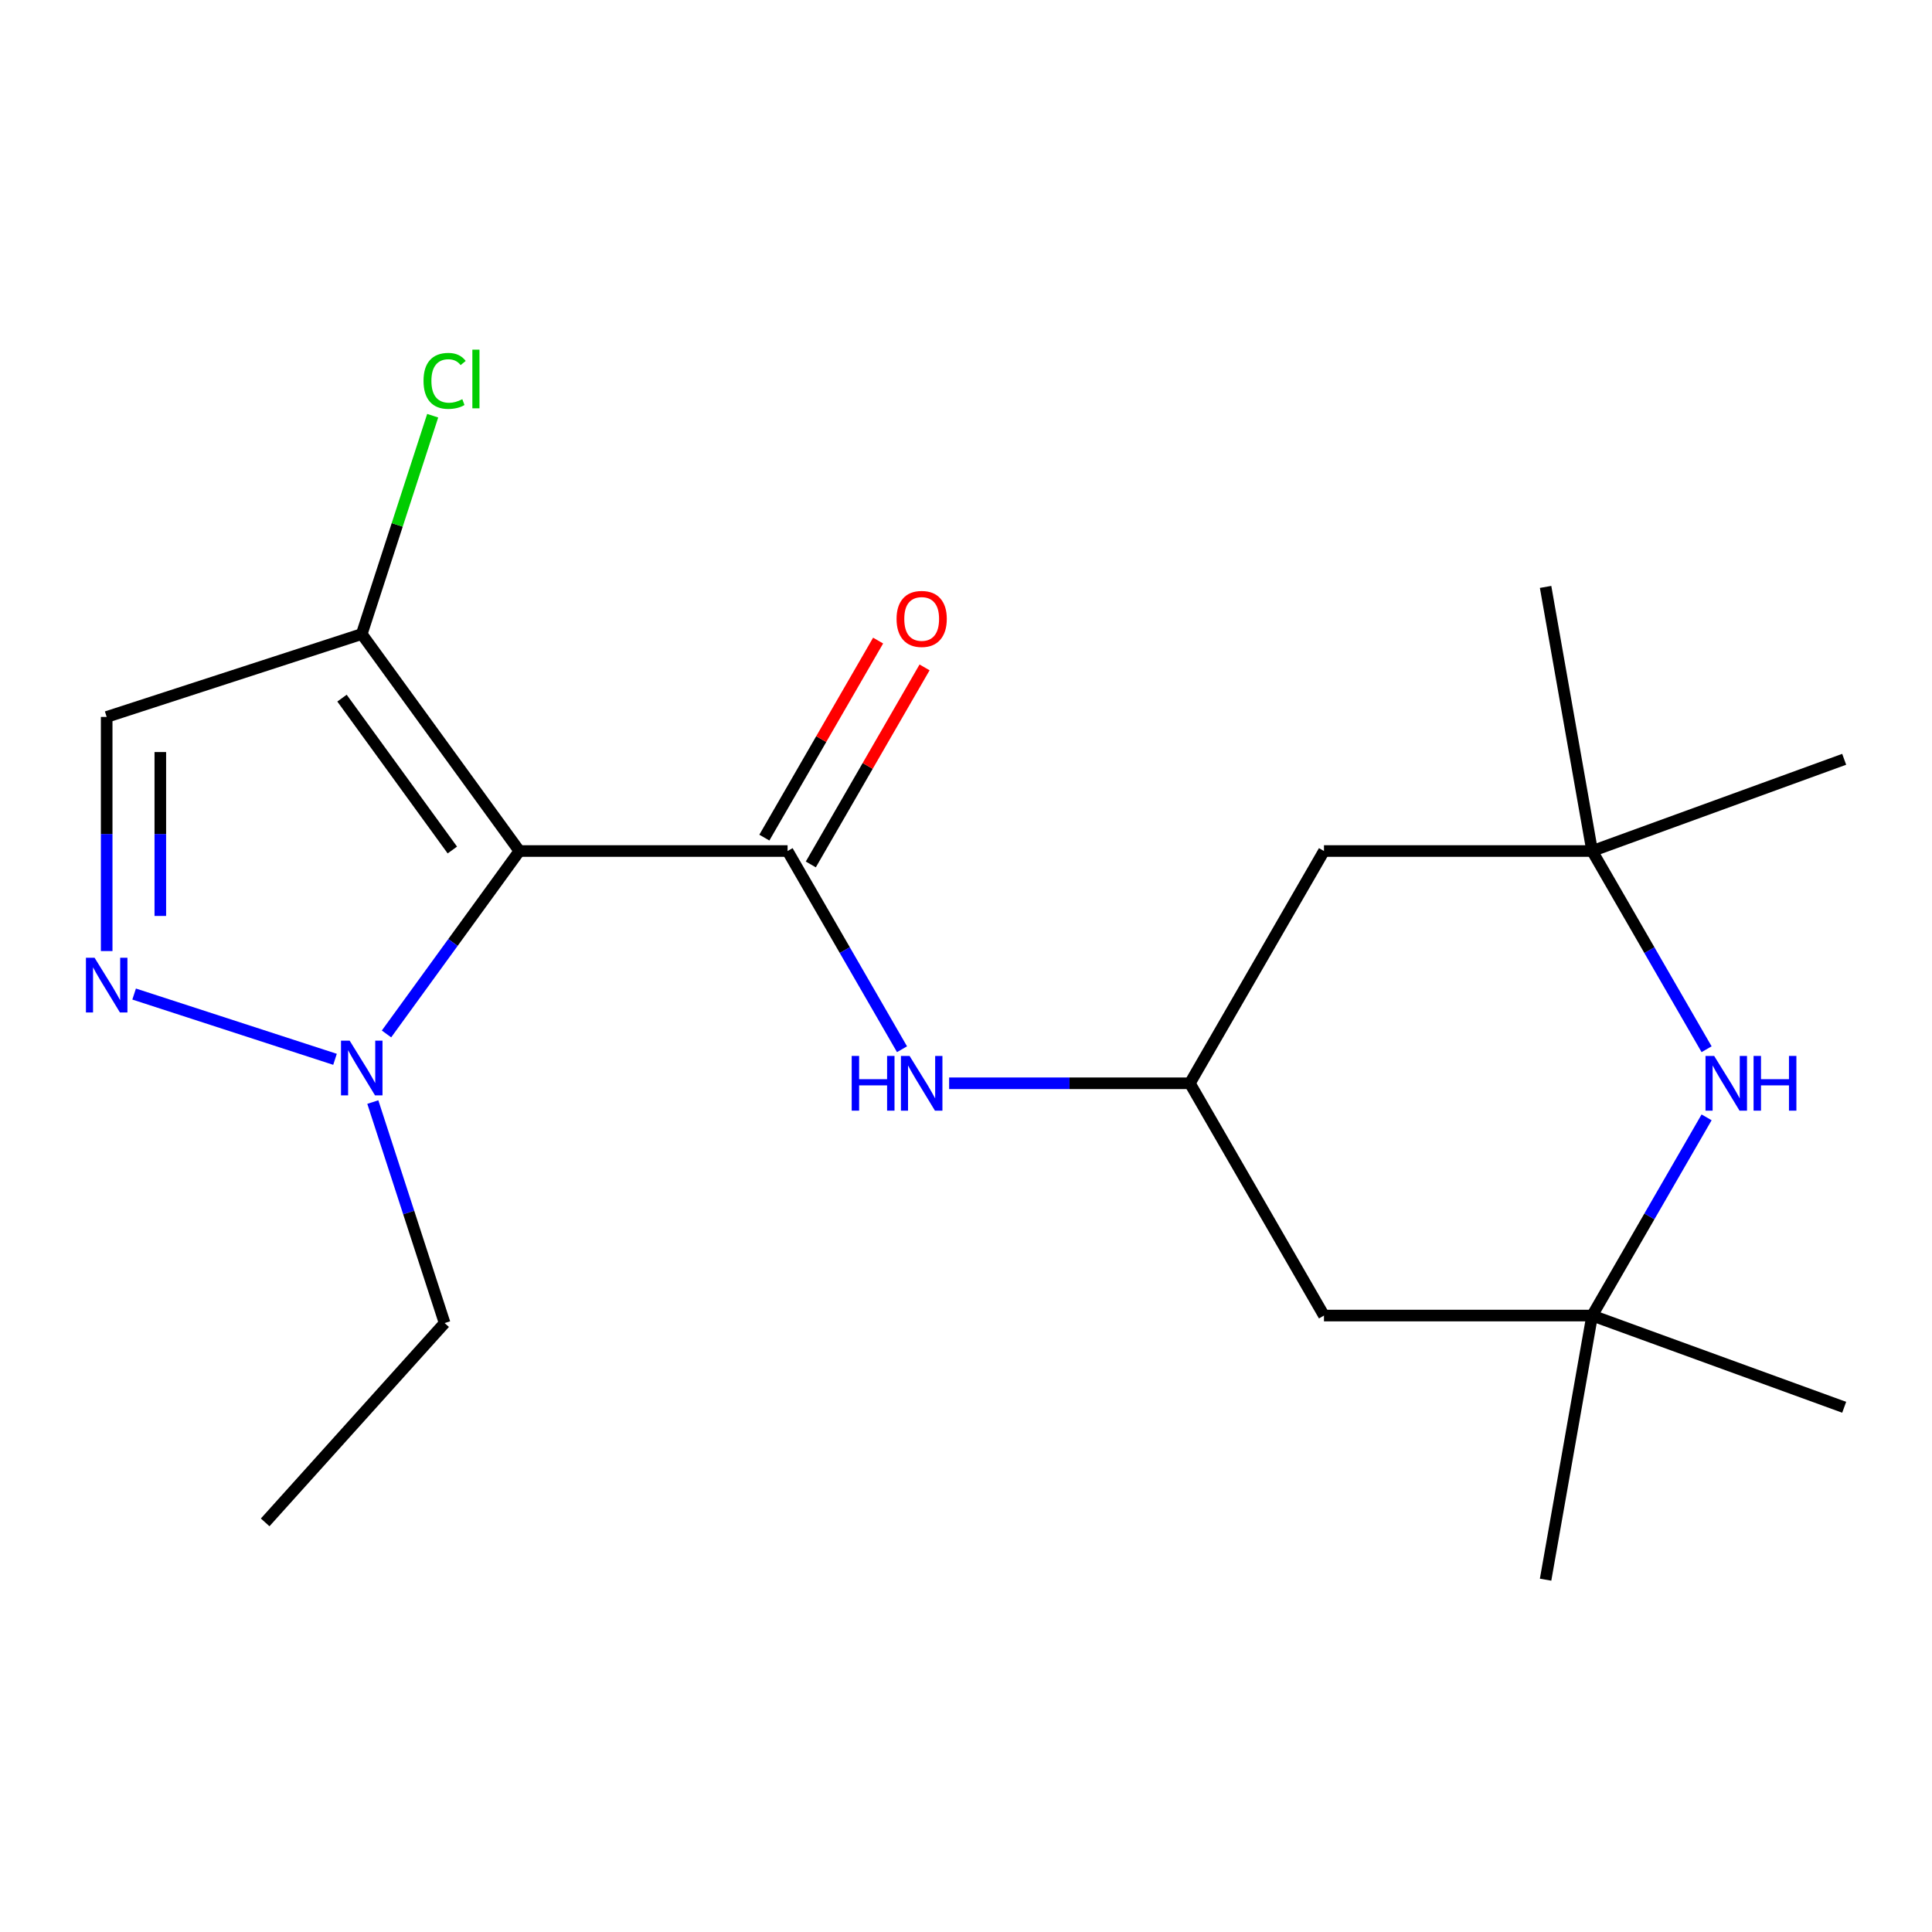 <?xml version='1.0' encoding='iso-8859-1'?>
<svg version='1.1' baseProfile='full'
              xmlns='http://www.w3.org/2000/svg'
                      xmlns:rdkit='http://www.rdkit.org/xml'
                      xmlns:xlink='http://www.w3.org/1999/xlink'
                  xml:space='preserve'
width='1000px' height='1000px' viewBox='0 0 1000 1000'>
<!-- END OF HEADER -->
<rect style='opacity:1.0;fill:#FFFFFF;stroke:none' width='1000' height='1000' x='0' y='0'> </rect>
<path class='bond-0' d='M 268.834,440.49 L 407.651,440.49' style='fill:none;fill-rule:evenodd;stroke:#000000;stroke-width:6px;stroke-linecap:butt;stroke-linejoin:miter;stroke-opacity:1' />
<path class='bond-2' d='M 268.834,440.49 L 234.441,487.828' style='fill:none;fill-rule:evenodd;stroke:#000000;stroke-width:6px;stroke-linecap:butt;stroke-linejoin:miter;stroke-opacity:1' />
<path class='bond-2' d='M 234.441,487.828 L 200.049,535.165' style='fill:none;fill-rule:evenodd;stroke:#0000FF;stroke-width:6px;stroke-linecap:butt;stroke-linejoin:miter;stroke-opacity:1' />
<path class='bond-3' d='M 268.834,440.49 L 187.24,328.185' style='fill:none;fill-rule:evenodd;stroke:#000000;stroke-width:6px;stroke-linecap:butt;stroke-linejoin:miter;stroke-opacity:1' />
<path class='bond-3' d='M 234.134,439.963 L 177.018,361.35' style='fill:none;fill-rule:evenodd;stroke:#000000;stroke-width:6px;stroke-linecap:butt;stroke-linejoin:miter;stroke-opacity:1' />
<path class='bond-6' d='M 407.651,440.49 L 437.265,491.785' style='fill:none;fill-rule:evenodd;stroke:#000000;stroke-width:6px;stroke-linecap:butt;stroke-linejoin:miter;stroke-opacity:1' />
<path class='bond-6' d='M 437.265,491.785 L 466.88,543.079' style='fill:none;fill-rule:evenodd;stroke:#0000FF;stroke-width:6px;stroke-linecap:butt;stroke-linejoin:miter;stroke-opacity:1' />
<path class='bond-12' d='M 419.672,447.431 L 449.114,396.437' style='fill:none;fill-rule:evenodd;stroke:#000000;stroke-width:6px;stroke-linecap:butt;stroke-linejoin:miter;stroke-opacity:1' />
<path class='bond-12' d='M 449.114,396.437 L 478.555,345.443' style='fill:none;fill-rule:evenodd;stroke:#FF0000;stroke-width:6px;stroke-linecap:butt;stroke-linejoin:miter;stroke-opacity:1' />
<path class='bond-12' d='M 395.629,433.55 L 425.07,382.555' style='fill:none;fill-rule:evenodd;stroke:#000000;stroke-width:6px;stroke-linecap:butt;stroke-linejoin:miter;stroke-opacity:1' />
<path class='bond-12' d='M 425.07,382.555 L 454.512,331.561' style='fill:none;fill-rule:evenodd;stroke:#FF0000;stroke-width:6px;stroke-linecap:butt;stroke-linejoin:miter;stroke-opacity:1' />
<path class='bond-1' d='M 69.427,514.516 L 173.403,548.3' style='fill:none;fill-rule:evenodd;stroke:#0000FF;stroke-width:6px;stroke-linecap:butt;stroke-linejoin:miter;stroke-opacity:1' />
<path class='bond-20' d='M 55.217,492.268 L 55.217,431.675' style='fill:none;fill-rule:evenodd;stroke:#0000FF;stroke-width:6px;stroke-linecap:butt;stroke-linejoin:miter;stroke-opacity:1' />
<path class='bond-20' d='M 55.217,431.675 L 55.217,371.082' style='fill:none;fill-rule:evenodd;stroke:#000000;stroke-width:6px;stroke-linecap:butt;stroke-linejoin:miter;stroke-opacity:1' />
<path class='bond-20' d='M 82.98,474.09 L 82.98,431.675' style='fill:none;fill-rule:evenodd;stroke:#0000FF;stroke-width:6px;stroke-linecap:butt;stroke-linejoin:miter;stroke-opacity:1' />
<path class='bond-20' d='M 82.98,431.675 L 82.98,389.26' style='fill:none;fill-rule:evenodd;stroke:#000000;stroke-width:6px;stroke-linecap:butt;stroke-linejoin:miter;stroke-opacity:1' />
<path class='bond-14' d='M 192.968,570.426 L 211.552,627.622' style='fill:none;fill-rule:evenodd;stroke:#0000FF;stroke-width:6px;stroke-linecap:butt;stroke-linejoin:miter;stroke-opacity:1' />
<path class='bond-14' d='M 211.552,627.622 L 230.136,684.818' style='fill:none;fill-rule:evenodd;stroke:#000000;stroke-width:6px;stroke-linecap:butt;stroke-linejoin:miter;stroke-opacity:1' />
<path class='bond-4' d='M 187.24,328.185 L 55.217,371.082' style='fill:none;fill-rule:evenodd;stroke:#000000;stroke-width:6px;stroke-linecap:butt;stroke-linejoin:miter;stroke-opacity:1' />
<path class='bond-13' d='M 187.24,328.185 L 205.599,271.679' style='fill:none;fill-rule:evenodd;stroke:#000000;stroke-width:6px;stroke-linecap:butt;stroke-linejoin:miter;stroke-opacity:1' />
<path class='bond-13' d='M 205.599,271.679 L 223.959,215.173' style='fill:none;fill-rule:evenodd;stroke:#00CC00;stroke-width:6px;stroke-linecap:butt;stroke-linejoin:miter;stroke-opacity:1' />
<path class='bond-5' d='M 883.33,578.34 L 853.715,629.634' style='fill:none;fill-rule:evenodd;stroke:#0000FF;stroke-width:6px;stroke-linecap:butt;stroke-linejoin:miter;stroke-opacity:1' />
<path class='bond-5' d='M 853.715,629.634 L 824.1,680.928' style='fill:none;fill-rule:evenodd;stroke:#000000;stroke-width:6px;stroke-linecap:butt;stroke-linejoin:miter;stroke-opacity:1' />
<path class='bond-21' d='M 883.33,543.079 L 853.715,491.785' style='fill:none;fill-rule:evenodd;stroke:#0000FF;stroke-width:6px;stroke-linecap:butt;stroke-linejoin:miter;stroke-opacity:1' />
<path class='bond-21' d='M 853.715,491.785 L 824.1,440.49' style='fill:none;fill-rule:evenodd;stroke:#000000;stroke-width:6px;stroke-linecap:butt;stroke-linejoin:miter;stroke-opacity:1' />
<path class='bond-9' d='M 491.269,560.709 L 553.572,560.709' style='fill:none;fill-rule:evenodd;stroke:#0000FF;stroke-width:6px;stroke-linecap:butt;stroke-linejoin:miter;stroke-opacity:1' />
<path class='bond-9' d='M 553.572,560.709 L 615.876,560.709' style='fill:none;fill-rule:evenodd;stroke:#000000;stroke-width:6px;stroke-linecap:butt;stroke-linejoin:miter;stroke-opacity:1' />
<path class='bond-7' d='M 824.1,440.49 L 685.284,440.49' style='fill:none;fill-rule:evenodd;stroke:#000000;stroke-width:6px;stroke-linecap:butt;stroke-linejoin:miter;stroke-opacity:1' />
<path class='bond-15' d='M 824.1,440.49 L 799.995,303.783' style='fill:none;fill-rule:evenodd;stroke:#000000;stroke-width:6px;stroke-linecap:butt;stroke-linejoin:miter;stroke-opacity:1' />
<path class='bond-17' d='M 824.1,440.49 L 954.545,393.012' style='fill:none;fill-rule:evenodd;stroke:#000000;stroke-width:6px;stroke-linecap:butt;stroke-linejoin:miter;stroke-opacity:1' />
<path class='bond-8' d='M 824.1,680.928 L 685.284,680.928' style='fill:none;fill-rule:evenodd;stroke:#000000;stroke-width:6px;stroke-linecap:butt;stroke-linejoin:miter;stroke-opacity:1' />
<path class='bond-16' d='M 824.1,680.928 L 954.545,728.406' style='fill:none;fill-rule:evenodd;stroke:#000000;stroke-width:6px;stroke-linecap:butt;stroke-linejoin:miter;stroke-opacity:1' />
<path class='bond-18' d='M 824.1,680.928 L 799.995,817.636' style='fill:none;fill-rule:evenodd;stroke:#000000;stroke-width:6px;stroke-linecap:butt;stroke-linejoin:miter;stroke-opacity:1' />
<path class='bond-10' d='M 615.876,560.709 L 685.284,680.928' style='fill:none;fill-rule:evenodd;stroke:#000000;stroke-width:6px;stroke-linecap:butt;stroke-linejoin:miter;stroke-opacity:1' />
<path class='bond-11' d='M 615.876,560.709 L 685.284,440.49' style='fill:none;fill-rule:evenodd;stroke:#000000;stroke-width:6px;stroke-linecap:butt;stroke-linejoin:miter;stroke-opacity:1' />
<path class='bond-19' d='M 230.136,684.818 L 137.25,787.979' style='fill:none;fill-rule:evenodd;stroke:#000000;stroke-width:6px;stroke-linecap:butt;stroke-linejoin:miter;stroke-opacity:1' />
<path  class='atom-2' d='M 48.957 495.739
L 58.237 510.739
Q 59.157 512.219, 60.637 514.899
Q 62.117 517.579, 62.197 517.739
L 62.197 495.739
L 65.957 495.739
L 65.957 524.059
L 62.077 524.059
L 52.117 507.659
Q 50.957 505.739, 49.717 503.539
Q 48.517 501.339, 48.157 500.659
L 48.157 524.059
L 44.477 524.059
L 44.477 495.739
L 48.957 495.739
' fill='#0000FF'/>
<path  class='atom-3' d='M 180.98 538.635
L 190.26 553.635
Q 191.18 555.115, 192.66 557.795
Q 194.14 560.475, 194.22 560.635
L 194.22 538.635
L 197.98 538.635
L 197.98 566.955
L 194.1 566.955
L 184.14 550.555
Q 182.98 548.635, 181.74 546.435
Q 180.54 544.235, 180.18 543.555
L 180.18 566.955
L 176.5 566.955
L 176.5 538.635
L 180.98 538.635
' fill='#0000FF'/>
<path  class='atom-6' d='M 887.249 546.549
L 896.529 561.549
Q 897.449 563.029, 898.929 565.709
Q 900.409 568.389, 900.489 568.549
L 900.489 546.549
L 904.249 546.549
L 904.249 574.869
L 900.369 574.869
L 890.409 558.469
Q 889.249 556.549, 888.009 554.349
Q 886.809 552.149, 886.449 551.469
L 886.449 574.869
L 882.769 574.869
L 882.769 546.549
L 887.249 546.549
' fill='#0000FF'/>
<path  class='atom-6' d='M 907.649 546.549
L 911.489 546.549
L 911.489 558.589
L 925.969 558.589
L 925.969 546.549
L 929.809 546.549
L 929.809 574.869
L 925.969 574.869
L 925.969 561.789
L 911.489 561.789
L 911.489 574.869
L 907.649 574.869
L 907.649 546.549
' fill='#0000FF'/>
<path  class='atom-7' d='M 440.839 546.549
L 444.679 546.549
L 444.679 558.589
L 459.159 558.589
L 459.159 546.549
L 462.999 546.549
L 462.999 574.869
L 459.159 574.869
L 459.159 561.789
L 444.679 561.789
L 444.679 574.869
L 440.839 574.869
L 440.839 546.549
' fill='#0000FF'/>
<path  class='atom-7' d='M 470.799 546.549
L 480.079 561.549
Q 480.999 563.029, 482.479 565.709
Q 483.959 568.389, 484.039 568.549
L 484.039 546.549
L 487.799 546.549
L 487.799 574.869
L 483.919 574.869
L 473.959 558.469
Q 472.799 556.549, 471.559 554.349
Q 470.359 552.149, 469.999 551.469
L 469.999 574.869
L 466.319 574.869
L 466.319 546.549
L 470.799 546.549
' fill='#0000FF'/>
<path  class='atom-13' d='M 464.059 320.352
Q 464.059 313.552, 467.419 309.752
Q 470.779 305.952, 477.059 305.952
Q 483.339 305.952, 486.699 309.752
Q 490.059 313.552, 490.059 320.352
Q 490.059 327.232, 486.659 331.152
Q 483.259 335.032, 477.059 335.032
Q 470.819 335.032, 467.419 331.152
Q 464.059 327.272, 464.059 320.352
M 477.059 331.832
Q 481.379 331.832, 483.699 328.952
Q 486.059 326.032, 486.059 320.352
Q 486.059 314.792, 483.699 311.992
Q 481.379 309.152, 477.059 309.152
Q 472.739 309.152, 470.379 311.952
Q 468.059 314.752, 468.059 320.352
Q 468.059 326.072, 470.379 328.952
Q 472.739 331.832, 477.059 331.832
' fill='#FF0000'/>
<path  class='atom-14' d='M 219.216 197.143
Q 219.216 190.103, 222.496 186.423
Q 225.816 182.703, 232.096 182.703
Q 237.936 182.703, 241.056 186.823
L 238.416 188.983
Q 236.136 185.983, 232.096 185.983
Q 227.816 185.983, 225.536 188.863
Q 223.296 191.703, 223.296 197.143
Q 223.296 202.743, 225.616 205.623
Q 227.976 208.503, 232.536 208.503
Q 235.656 208.503, 239.296 206.623
L 240.416 209.623
Q 238.936 210.583, 236.696 211.143
Q 234.456 211.703, 231.976 211.703
Q 225.816 211.703, 222.496 207.943
Q 219.216 204.183, 219.216 197.143
' fill='#00CC00'/>
<path  class='atom-14' d='M 244.496 180.983
L 248.176 180.983
L 248.176 211.343
L 244.496 211.343
L 244.496 180.983
' fill='#00CC00'/>
</svg>
